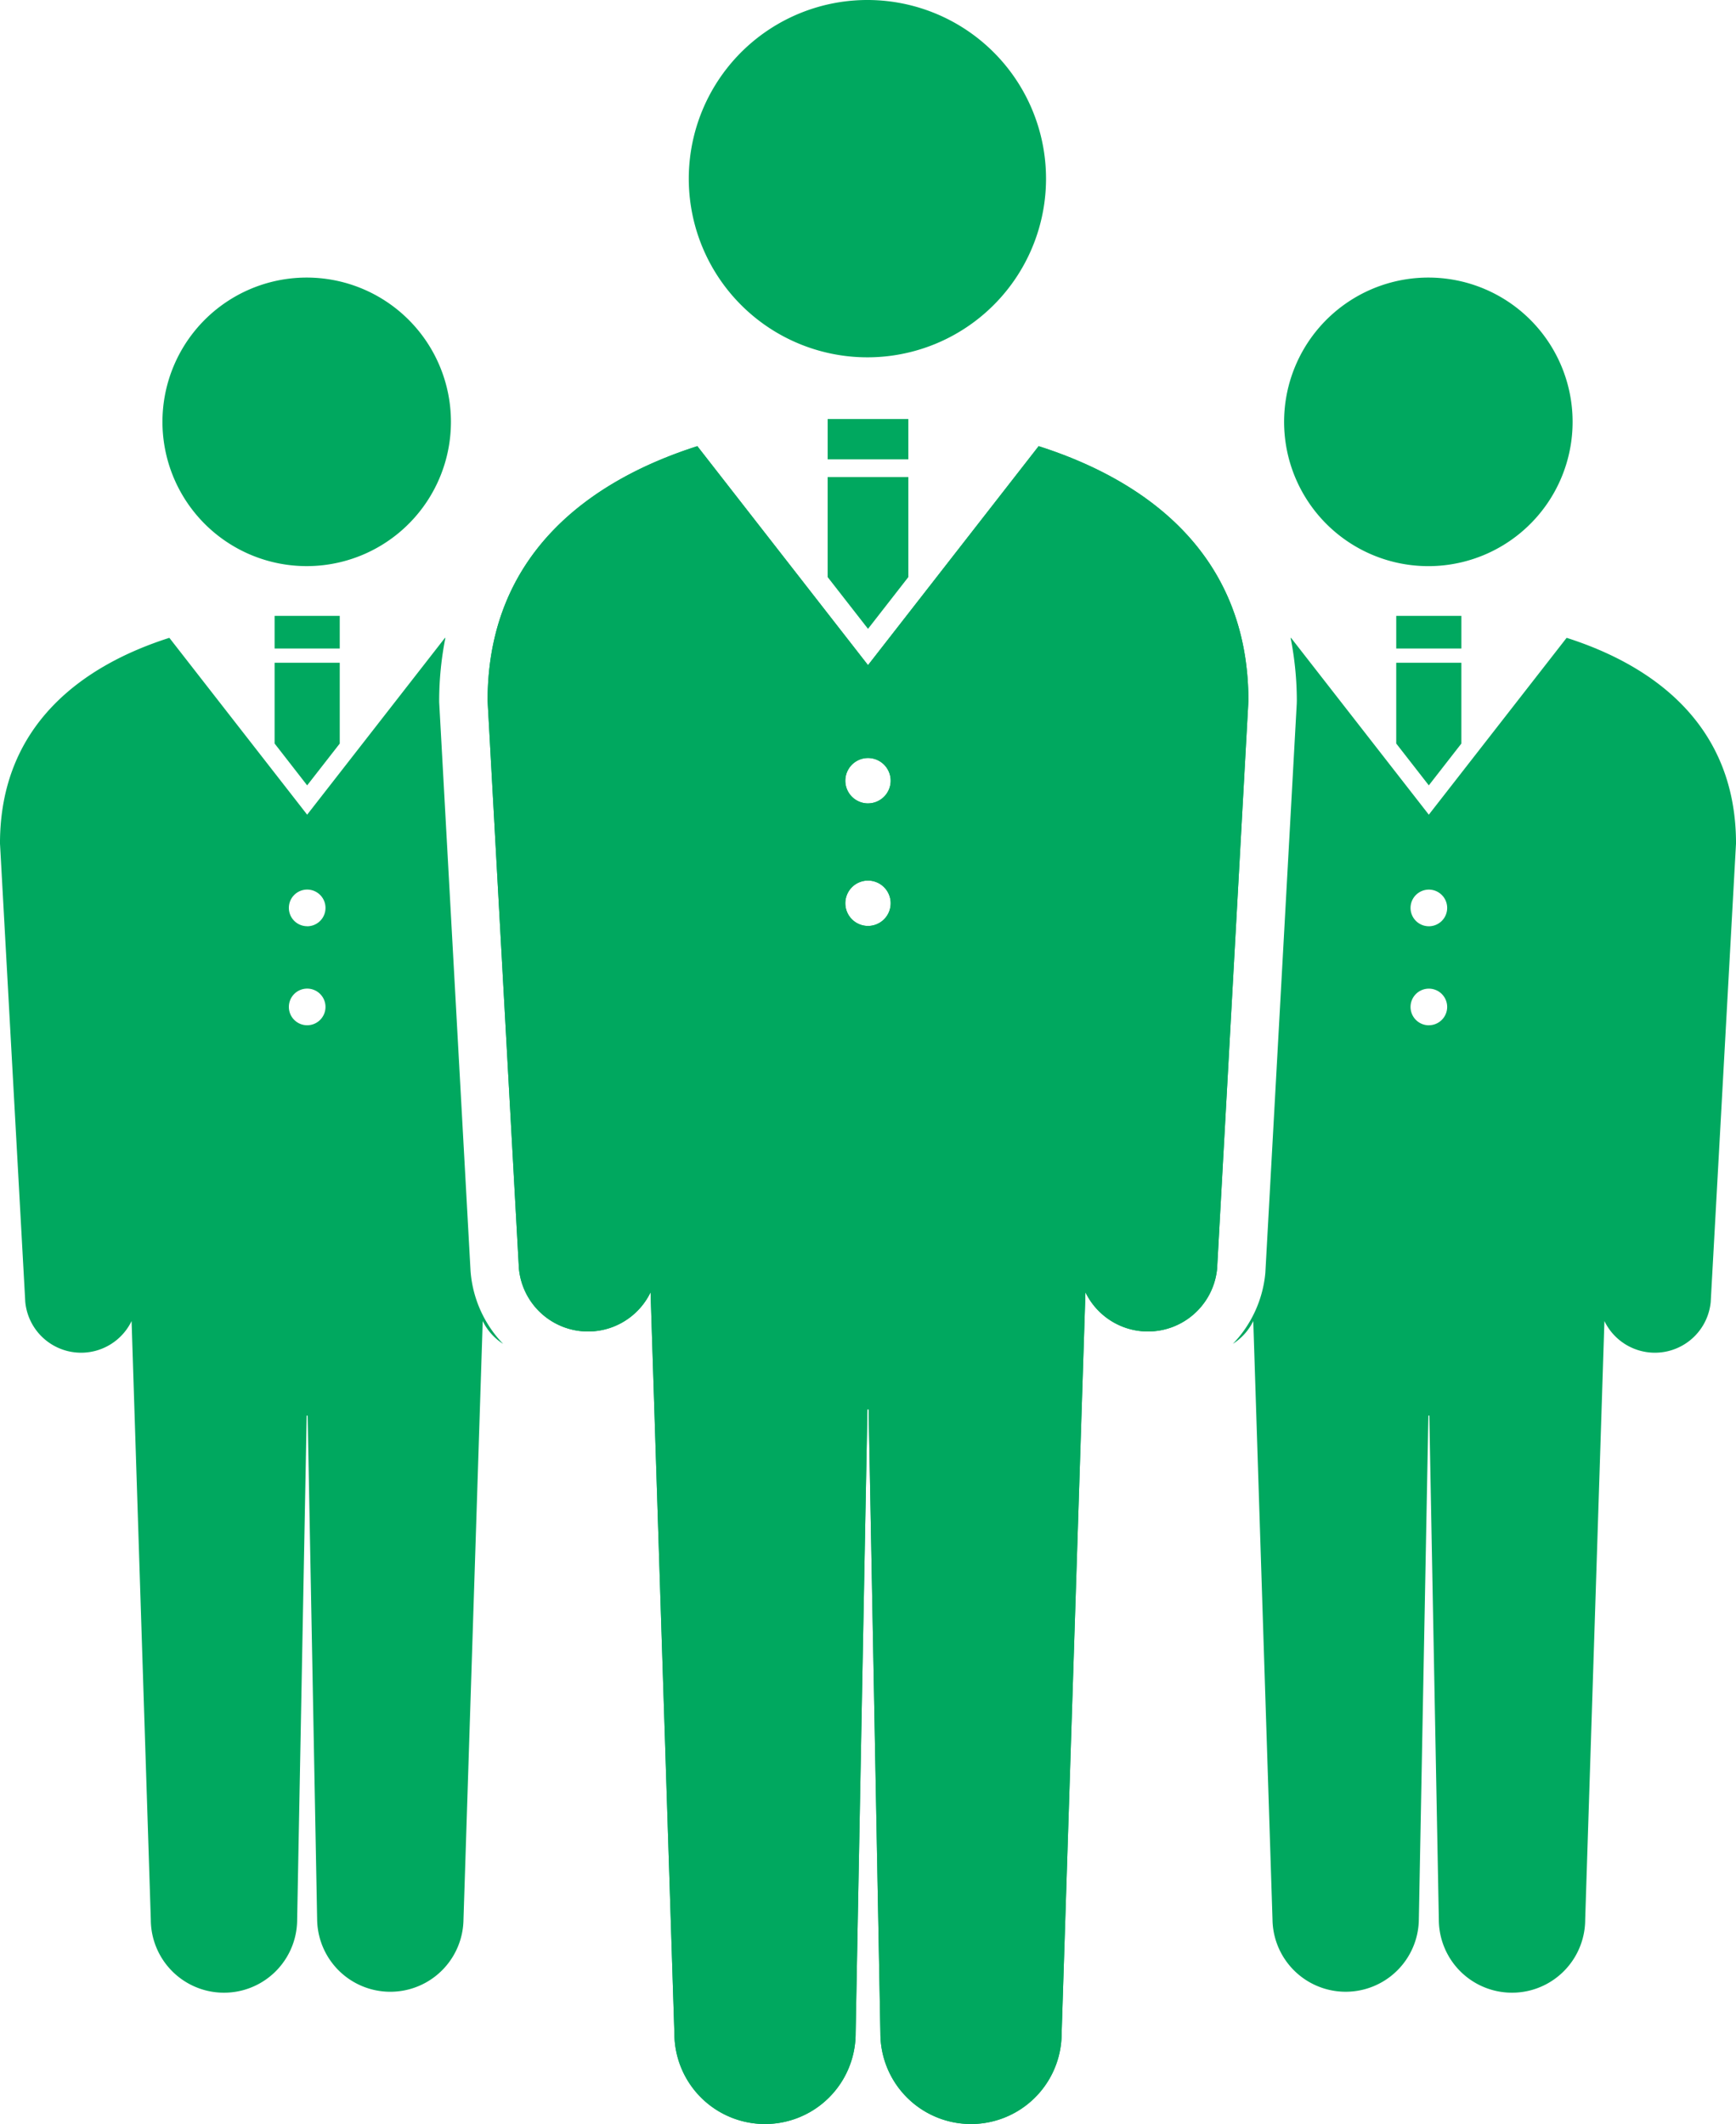 <svg xmlns="http://www.w3.org/2000/svg" width="140.274" height="171.585" viewBox="0 0 140.274 171.585"><g transform="translate(-7051.748 -901.512)"><path d="M7178.819,935.587a11.656,11.656,0,1,1-11.655-11.652A11.655,11.655,0,0,1,7178.819,935.587Z" fill="#00a85f"/><rect width="5.264" height="2.637" transform="translate(7164.568 951.264)" fill="#00a85f"/><path d="M7167.2,964.956l2.631-3.377V955.05h-5.264v6.526Z" fill="#00a85f"/><path d="M7088.185,935.587a11.655,11.655,0,1,1-11.655-11.652A11.656,11.656,0,0,1,7088.185,935.587Z" fill="#00a85f"/><rect width="5.264" height="2.637" transform="translate(7073.937 951.264)" fill="#00a85f"/><path d="M7076.567,964.956l2.634-3.377V955.05h-5.264v6.526Z" fill="#00a85f"/><path d="M7136.27,915.945a14.433,14.433,0,1,1-14.43-14.433A14.434,14.434,0,0,1,7136.27,915.945Z" fill="#00a85f"/><rect width="6.52" height="3.259" transform="translate(7118.625 935.361)" fill="#00a85f"/><path d="M7121.886,952.312l3.259-4.182v-8.083h-6.521v8.083Z" fill="#00a85f"/><path d="M7135.674,937.555l-13.788,17.691-13.79-17.691c-8.6,2.746-16.948,8.662-16.948,20.568l2.53,45.872a5.612,5.612,0,0,0,10.638,1.913l1.925,59.867a7.322,7.322,0,1,0,14.644,0l.952-50.409h.1l.95,50.409a7.322,7.322,0,1,0,14.644,0l1.924-59.867a5.613,5.613,0,0,0,10.639-1.913l2.53-45.872C7152.622,946.217,7144.281,940.3,7135.674,937.555Zm-13.788,38.758a1.833,1.833,0,1,1,1.832-1.832A1.833,1.833,0,0,1,7121.886,976.313Zm0-9.9a1.833,1.833,0,1,1,1.832-1.835A1.836,1.836,0,0,1,7121.886,966.412Z" fill="#00a85f"/><path d="M7135.674,937.555l-13.788,17.691-13.79-17.691c-8.6,2.746-16.948,8.662-16.948,20.568l2.53,45.872a5.612,5.612,0,0,0,10.638,1.913l1.925,59.867a7.322,7.322,0,1,0,14.644,0l.952-50.409h.1l.95,50.409a7.322,7.322,0,1,0,14.644,0l1.924-59.867a5.613,5.613,0,0,0,10.639-1.913l2.53-45.872C7152.622,946.217,7144.281,940.3,7135.674,937.555Zm-13.788,38.758a1.833,1.833,0,1,1,1.832-1.832A1.833,1.833,0,0,1,7121.886,976.313Zm0-9.9a1.833,1.833,0,1,1,1.832-1.835A1.836,1.836,0,0,1,7121.886,966.412Z" fill="#00a85f"/><path d="M7089.785,1004.371l-.014-.159-2.536-45.982v-.107a26.265,26.265,0,0,1,.5-5.073.216.216,0,0,0-.032-.012l-11.136,14.286-11.134-14.286c-6.949,2.217-13.686,6.995-13.686,16.61l2.043,37.041a4.532,4.532,0,0,0,8.59,1.543l1.554,48.345a5.912,5.912,0,0,0,11.825,0l.77-40.708h.078l.767,40.708a5.913,5.913,0,0,0,11.825,0l1.554-48.345a4.591,4.591,0,0,0,1.65,1.843A9.515,9.515,0,0,1,7089.785,1004.371Zm-13.217-20.036a1.48,1.48,0,1,1,1.481-1.482A1.48,1.48,0,0,1,7076.568,984.335Zm0-8a1.48,1.48,0,1,1,1.481-1.479A1.479,1.479,0,0,1,7076.568,976.339Z" fill="#00a85f"/><path d="M7178.336,953.038,7167.2,967.324l-11.134-14.286a.1.1,0,0,0-.031.012,26.268,26.268,0,0,1,.5,5.073l-.005.214-2.536,45.956-.005.078a9.517,9.517,0,0,1-2.62,5.7,4.563,4.563,0,0,0,1.647-1.84l1.554,48.345a5.913,5.913,0,0,0,11.825,0l.77-40.708h.076l.769,40.708a5.913,5.913,0,0,0,11.826,0l1.554-48.345a4.531,4.531,0,0,0,8.589-1.543l2.044-37.041C7192.022,960.033,7185.287,955.255,7178.336,953.038Zm-11.134,31.3a1.48,1.48,0,1,1,1.482-1.482A1.483,1.483,0,0,1,7167.2,984.335Zm0-8a1.48,1.48,0,1,1,1.482-1.479A1.483,1.483,0,0,1,7167.2,976.339Z" fill="#00a85f"/></g></svg>